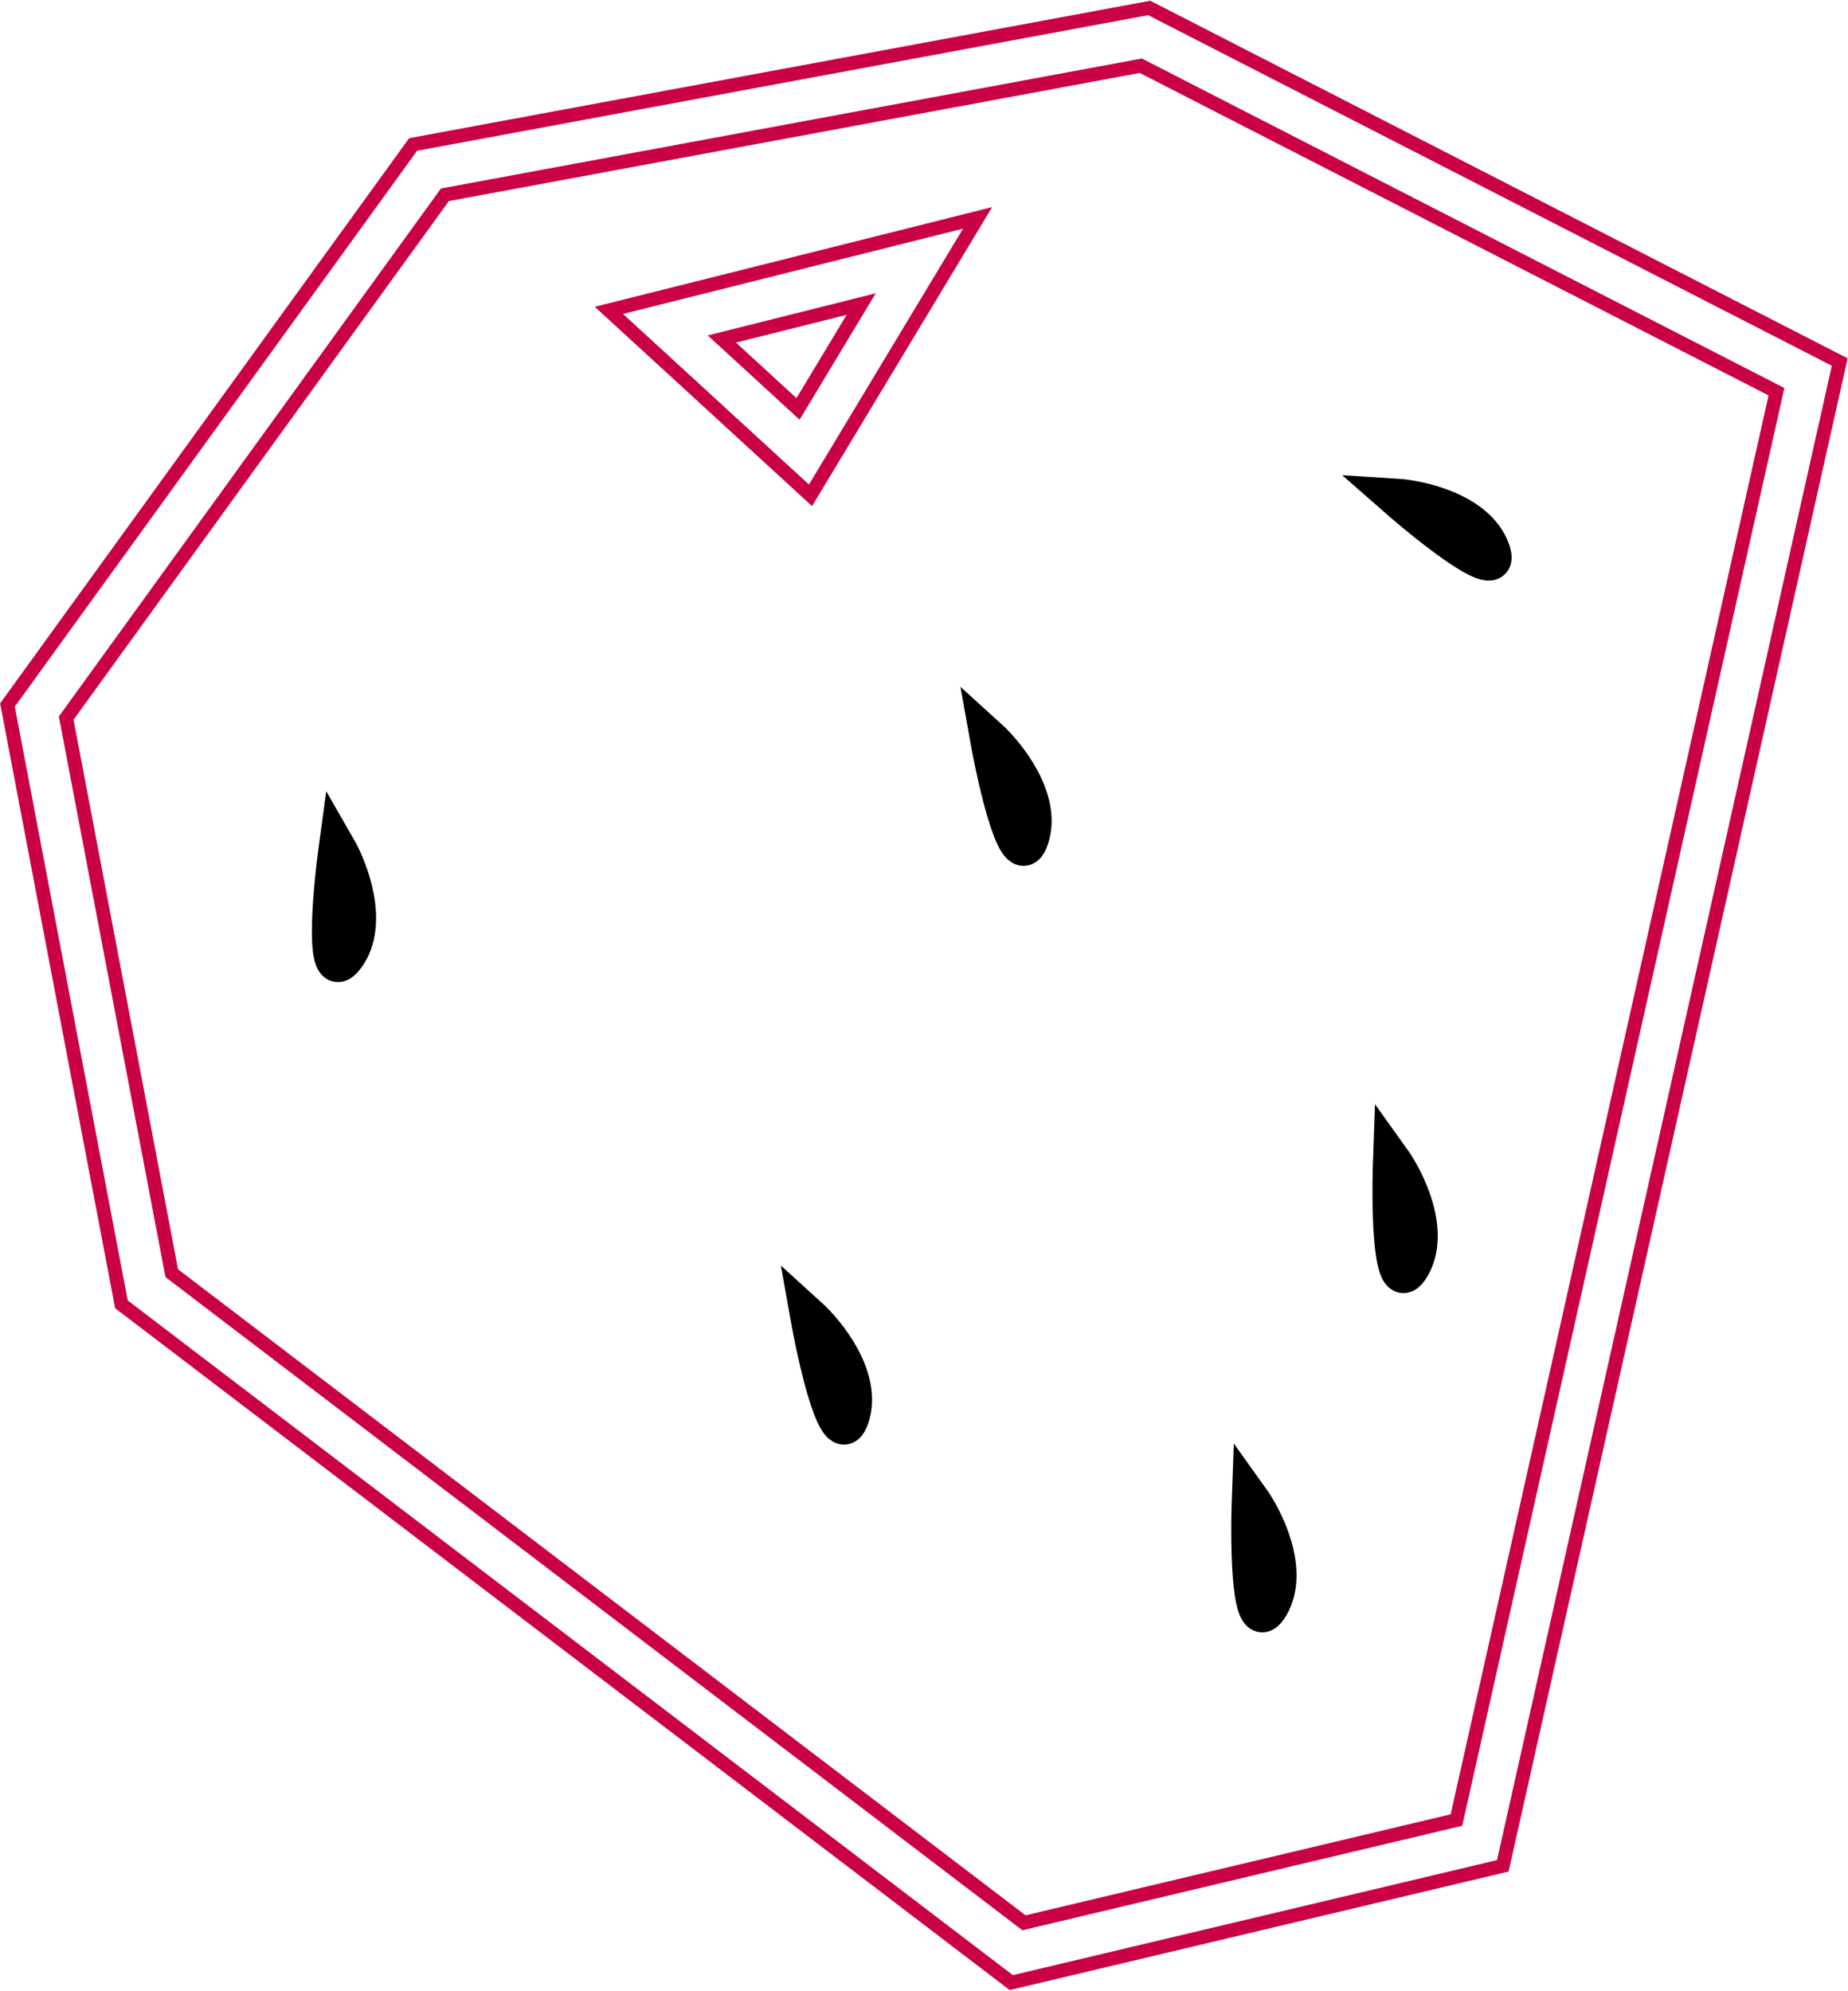 <?xml version="1.0" encoding="UTF-8"?> <svg xmlns="http://www.w3.org/2000/svg" width="1204" height="1297" viewBox="0 0 1204 1297" fill="none"><path fill-rule="evenodd" clip-rule="evenodd" d="M748.753 5.183L1198.61 235.84L979.105 1215.41L658.869 1291.48L79.106 849.637L4.867 459.236L269.14 94.114L748.753 5.183ZM289.861 126.886L43.134 467.765L111.896 829.364L667.133 1252.52L948.896 1185.59L1157.39 255.16L743.249 42.817L289.861 126.886ZM636.922 141.934L528.059 322.646L396.698 202.171L636.922 141.934ZM470.303 220.829L519.942 266.354L561.08 198.066L470.303 220.829Z" stroke="#CA0144" stroke-width="9"></path><path d="M219.719 552C215.263 584.679 210.233 644.657 225.765 623.139C241.296 601.621 228.206 566.747 219.719 552Z" stroke="black" stroke-width="24.091"></path><path d="M908.939 323.758C933.739 345.5 980.994 382.779 971.613 357.955C962.231 333.13 925.922 324.813 908.939 323.758Z" stroke="black" stroke-width="24.091"></path><path d="M526.799 857C532.601 889.467 546.248 948.088 554.415 922.838C562.582 897.588 539.407 868.425 526.799 857Z" stroke="black" stroke-width="24.091"></path><path d="M643.799 480C649.601 512.467 663.248 571.088 671.415 545.838C679.582 520.588 656.407 491.425 643.799 480Z" stroke="black" stroke-width="24.091"></path><path d="M906.609 755C905.42 787.96 906.372 848.141 919.69 825.187C933.008 802.233 916.519 768.831 906.609 755Z" stroke="black" stroke-width="24.091"></path><path d="M814.609 976C813.42 1008.96 814.372 1069.14 827.69 1046.19C841.008 1023.23 824.519 989.831 814.609 976Z" stroke="black" stroke-width="24.091"></path></svg> 